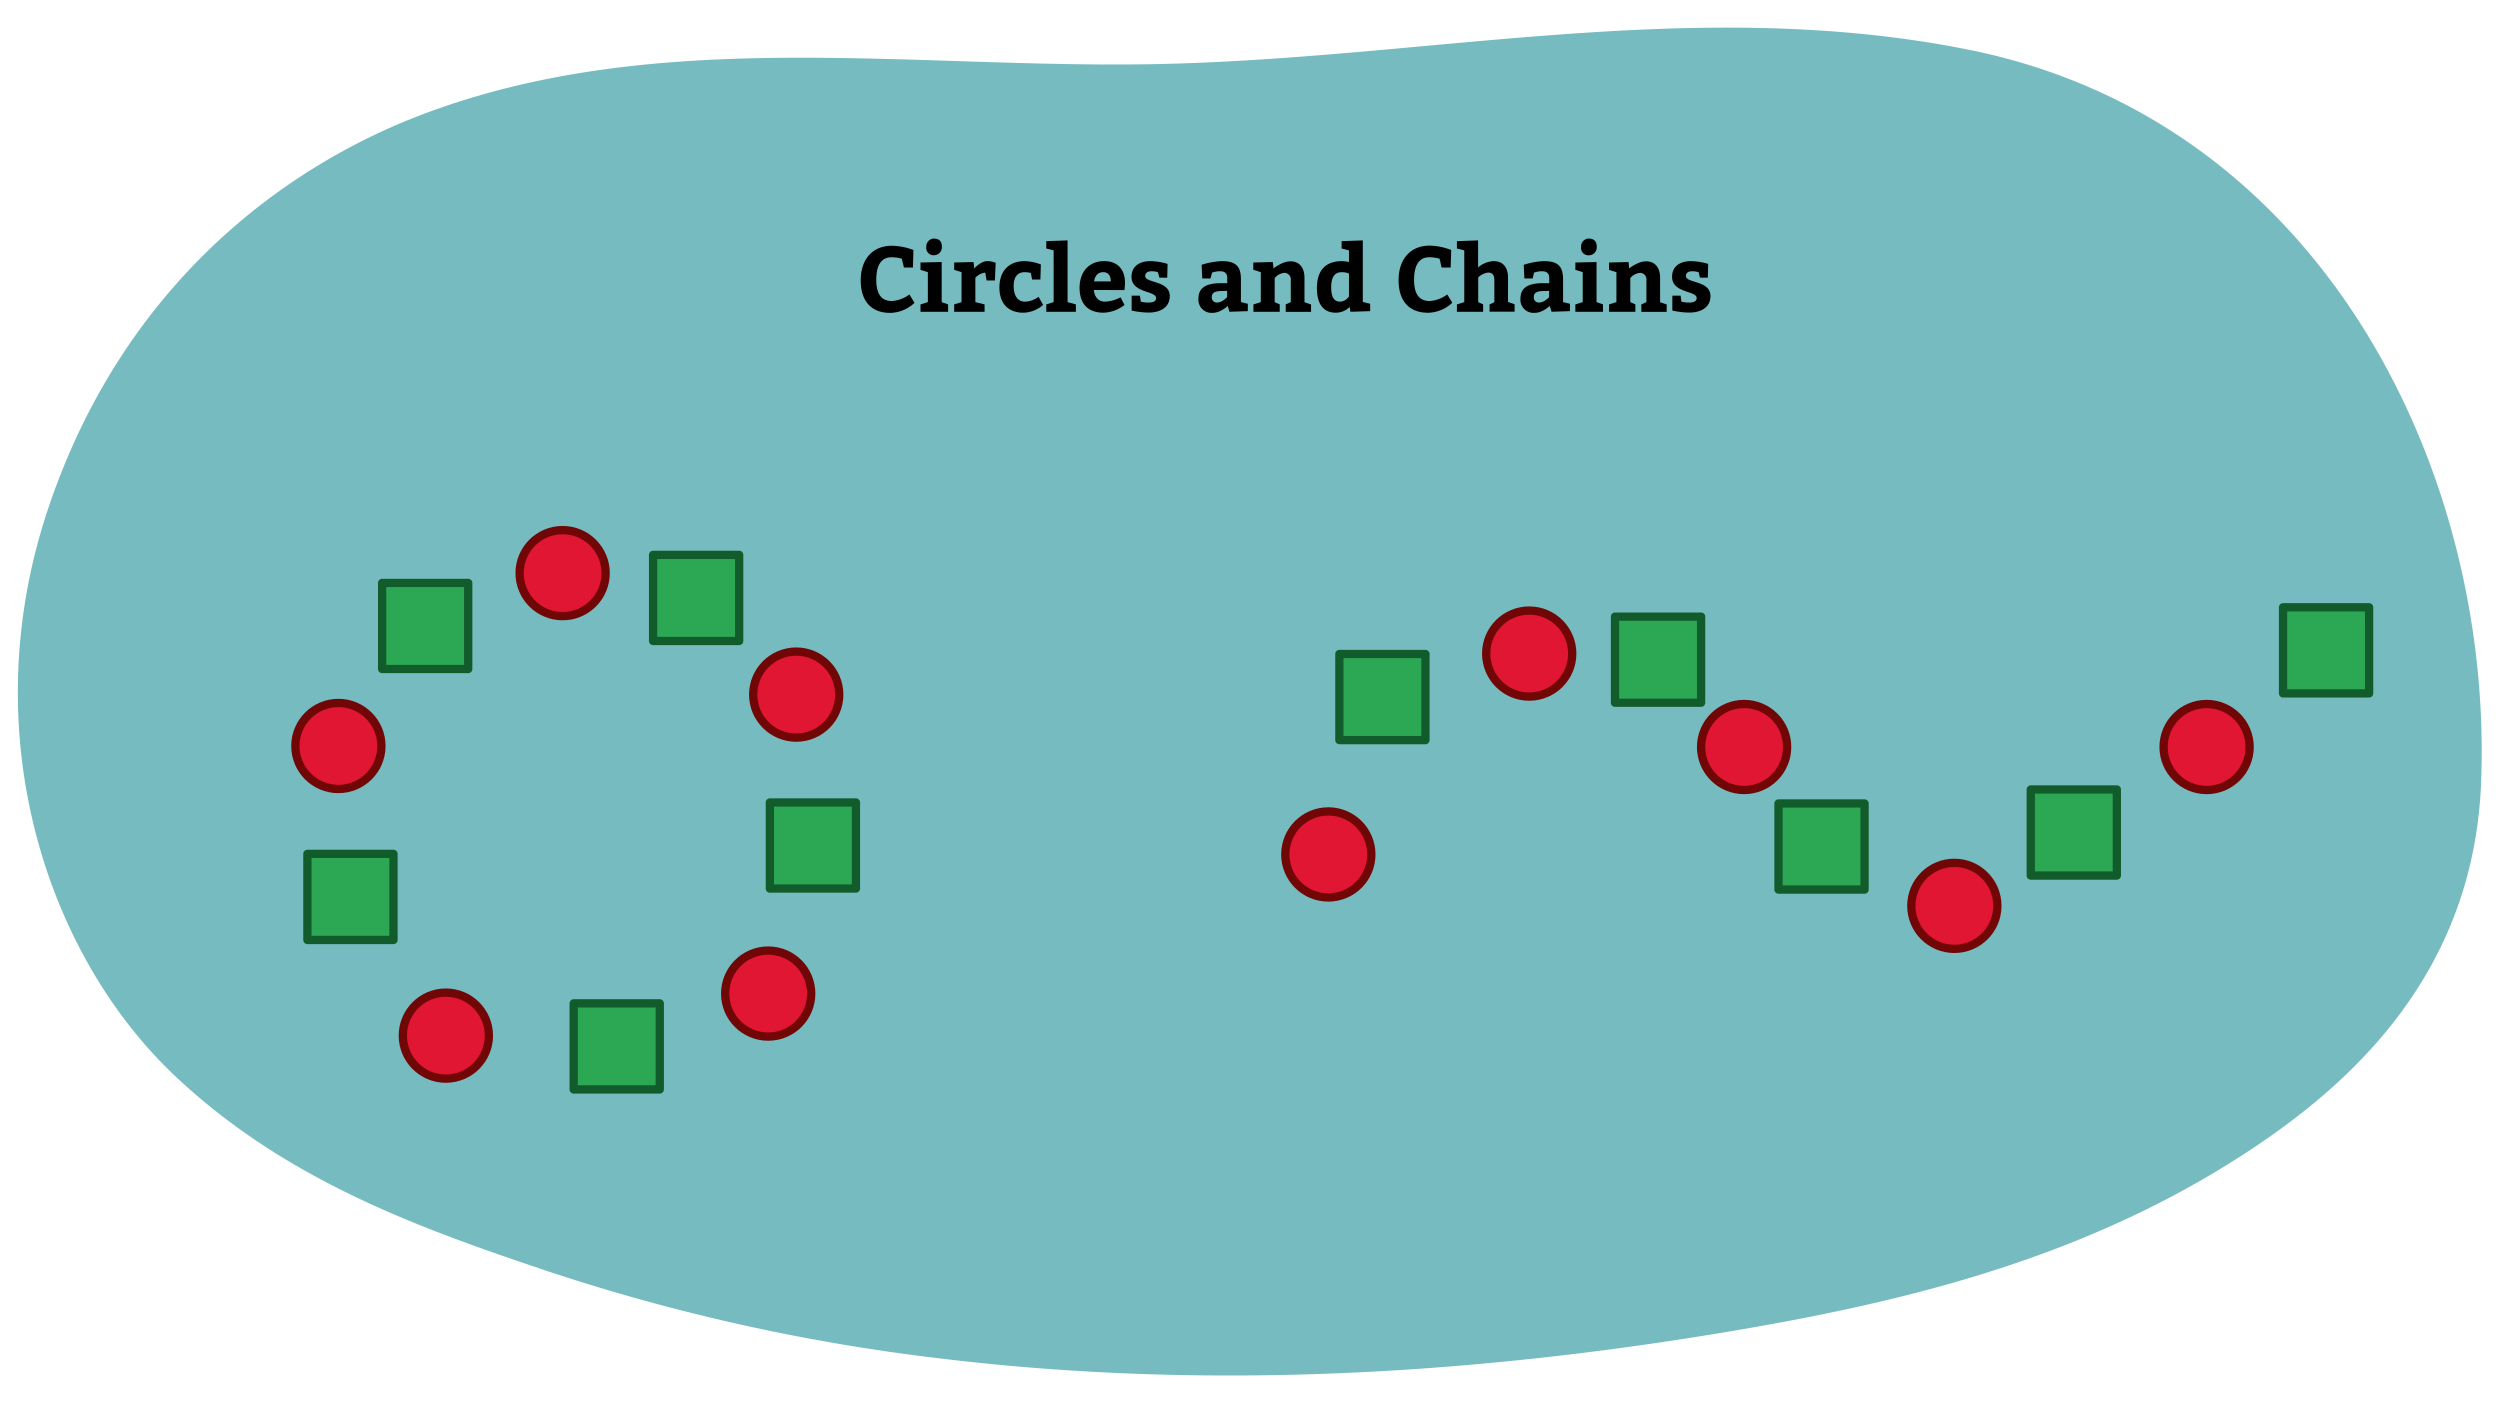 <svg xmlns="http://www.w3.org/2000/svg" width="760" height="426" viewBox="0 0 760 426"><path d="M254.25,17.62c32,.42,64.24,2.45,96,1.89C433.63,18,515-1.57,598.25,15.07,707,36.79,758,144.81,754.25,238c-2.31,58-39.61,91-68.34,110.36-49.65,33.4-104.54,46.9-157.73,56C447.93,418,366.8,422.75,286.11,413a601.62,601.62,0,0,1-120.22-26.76C128.13,373.52,86.94,359,53.12,327,14.35,290.38-8.13,223.35,14.4,155.35,37,87.06,86.3,50.15,130.52,34,170.45,19.34,212.2,17.08,254.25,17.62Z" fill="#75bbbf"/><path d="M274.15,78.66a10.7,10.7,0,0,0-3.14-.45c-2.94,0-4.62,2.18-4.62,6.86s1.82,6.44,4.76,6.44a10,10,0,0,0,5.32-2L278,92.07a11.06,11.06,0,0,1-7.34,3.05c-5.68,0-9-3.42-9-9.91s3.7-10.5,9.44-10.5A19.14,19.14,0,0,1,277.67,76l-.13,5.32h-2.75Z"/><path d="M288.23,92.54v2.24h-8.4V92.54l2.24-.7v-9.1l-2.24-.7V79.8l6.44-.14V91.84Zm-4.26-20c1.46,0,2.36.76,2.36,2.52A2.4,2.4,0,0,1,284,77.59a2.24,2.24,0,0,1-2.4-2.55A2.38,2.38,0,0,1,284,72.52Z"/><path d="M296.18,81.6s2-2.22,3.89-2.22a6.61,6.61,0,0,1,2.61.51l-.23,5.37h-2.52l-.42-2.38a4.82,4.82,0,0,0-3,1.57v7.39l2.8.7v2.24h-9.24V92.54l2.24-.7v-9.1l-2.24-.7V79.8l5.88-.14Z"/><path d="M317.1,92.68a9.28,9.28,0,0,1-6,2.38c-4.62,0-7.28-2.85-7.28-7.61,0-5,2.8-8.07,7.7-8.07a15.51,15.51,0,0,1,4.9,1l-.14,4.6h-2.52l-.39-2a7.89,7.89,0,0,0-1.93-.23c-2,0-3.28,1.35-3.28,4.15,0,3,1.17,4.81,3.5,4.81a7.39,7.39,0,0,0,4.06-1.48Z"/><path d="M327.07,92.54v2.24h-9V92.54l2.24-.7V76.11l-2.24-.56V73.31l6.47-.23V91.84Z"/><path d="M332.55,88.15c.17,2.24,1.46,3.55,3.39,3.55a11.39,11.39,0,0,0,4.71-1.31l1.2,2.32a11,11,0,0,1-6.38,2.35c-4.82,0-7.28-2.8-7.28-7.56s2.77-8.12,7.47-8.12C339.83,79.38,342,82,342,86a18.86,18.86,0,0,1-.17,2.19Zm5.13-2.61c0-1.59-.67-2.8-2.3-2.8s-2.55,1.15-2.77,2.8Z"/><path d="M346.81,91.7a9.42,9.42,0,0,0,2.35.28c1.54,0,2.29-.47,2.29-1.37,0-2.29-7.47-1.45-7.47-6.44,0-3.5,2.8-4.79,5.77-4.79a20.22,20.22,0,0,1,5.2.84l-.11,4.2h-2.38L352,82.74a6.49,6.49,0,0,0-1.93-.28c-1.2,0-1.93.51-1.93,1.43,0,2.27,7.47,1.29,7.47,6.13,0,3.22-2.6,5-6.44,5a24.55,24.55,0,0,1-5.15-.61V89.88h2.52Z"/><path d="M373.24,93s-2.16,2.1-4.54,2.1a4,4,0,0,1-4.37-4.39c0-3.31,2.5-4.62,6.75-4.62h2V84.51c0-1.43-.75-2.05-2.15-2.05a7.24,7.24,0,0,0-2.47.42L368,84.65h-2.52l-.19-4.15a23.44,23.44,0,0,1,6.07-1.12c4.26,0,5.88,1.49,5.88,5.55v6.91l2.1.51v2.24l-5.6.19Zm-1.79-4.53c-2.19,0-3.06.56-3.06,1.82a1.52,1.52,0,0,0,1.66,1.68c1.48,0,3-1.63,3-1.63V88.43Z"/><path d="M387.15,81.6s2.66-2.16,5.16-2.16c2.71,0,4.25,1.93,4.25,5v7.42l2,.7v2.24h-7.7V92.54l1.54-.7V85.18a2,2,0,0,0-1.9-2.24,4.36,4.36,0,0,0-3,1.6v7.3l1.54.7v2.24h-8V92.54l2.24-.7v-9.1L381,82V79.8l5.94-.14Z"/><path d="M410.31,93.3a5.92,5.92,0,0,1-4.23,1.76c-3.92,0-5.74-2.85-5.74-7.47,0-5.27,2.52-8.21,7.65-8.21a10.32,10.32,0,0,1,2.1.28V76.11l-2.24-.56V73.31l6.44-.23V91.79l2.24.56v2.24l-6,.19Zm-.22-10.14a5.62,5.62,0,0,0-2.19-.42c-2.38,0-3.22,1.82-3.22,4.62s.79,4.34,2.69,4.34a3.39,3.39,0,0,0,2.72-1.59Z"/><path d="M437.64,78.66a10.7,10.7,0,0,0-3.14-.45c-2.94,0-4.62,2.18-4.62,6.86s1.82,6.44,4.76,6.44a10,10,0,0,0,5.32-2l1.54,2.52a11.05,11.05,0,0,1-7.33,3.05c-5.69,0-9-3.42-9-9.91s3.69-10.5,9.43-10.5A19.23,19.23,0,0,1,441.17,76L441,81.34h-2.75Z"/><path d="M449.34,81.29a7.91,7.91,0,0,1,4.71-1.91c2.85,0,4.39,1.91,4.39,5v7.42l2,.7v2.24h-7.61V92.54l1.45-.67V85.1c0-1.4-.56-2.24-1.85-2.24a5.24,5.24,0,0,0-3.05,1.48v7.5l1.49.7v2.24H442.9V92.54l2.24-.7V76.11l-2.24-.56V73.31l6.44-.23Z"/><path d="M471.12,93s-2.15,2.1-4.53,2.1a4,4,0,0,1-4.37-4.39c0-3.31,2.49-4.62,6.75-4.62h2V84.51c0-1.43-.76-2.05-2.16-2.05a7.21,7.21,0,0,0-2.46.42l-.42,1.77h-2.52l-.2-4.15a23.56,23.56,0,0,1,6.08-1.12c4.25,0,5.88,1.49,5.88,5.55v6.91l2.1.51v2.24l-5.6.19Zm-1.79-4.53c-2.18,0-3.05.56-3.05,1.82a1.51,1.51,0,0,0,1.65,1.68c1.49,0,3-1.63,3-1.63V88.43Z"/><path d="M487.31,92.54v2.24h-8.4V92.54l2.24-.7v-9.1l-2.24-.7V79.8l6.44-.14V91.84Zm-4.26-20c1.46,0,2.36.76,2.36,2.52a2.4,2.4,0,0,1-2.36,2.55,2.24,2.24,0,0,1-2.4-2.55A2.38,2.38,0,0,1,483.05,72.52Z"/><path d="M495.26,81.6s2.66-2.16,5.15-2.16c2.72,0,4.26,1.93,4.26,5v7.42l2,.7v2.24h-7.7V92.54l1.54-.7V85.18a2,2,0,0,0-1.9-2.24,4.36,4.36,0,0,0-3,1.6v7.3l1.54.7v2.24h-8V92.54l2.24-.7v-9.1l-2.24-.7V79.8l5.94-.14Z"/><path d="M511.14,91.7a9.42,9.42,0,0,0,2.35.28c1.54,0,2.3-.47,2.3-1.37,0-2.29-7.48-1.45-7.48-6.44,0-3.5,2.8-4.79,5.77-4.79a20.35,20.35,0,0,1,5.21.84l-.12,4.2h-2.38l-.42-1.68a6.49,6.49,0,0,0-1.93-.28c-1.2,0-1.93.51-1.93,1.43,0,2.27,7.47,1.29,7.47,6.13,0,3.22-2.6,5-6.44,5a24.55,24.55,0,0,1-5.15-.61V89.88h2.52Z"/><rect x="407.17" y="198.82" width="26.17" height="26.17" fill="#2ca855" stroke="#115c2a" stroke-linejoin="round" stroke-width="2.52"/><rect x="490.96" y="187.46" width="26.17" height="26.17" fill="#2ca855" stroke="#115c2a" stroke-linejoin="round" stroke-width="2.52"/><rect x="540.66" y="244.26" width="26.17" height="26.17" fill="#2ca855" stroke="#115c2a" stroke-linejoin="round" stroke-width="2.52"/><rect x="617.35" y="240" width="26.17" height="26.17" fill="#2ca855" stroke="#115c2a" stroke-linejoin="round" stroke-width="2.52"/><rect x="694.04" y="184.62" width="26.17" height="26.17" fill="#2ca855" stroke="#115c2a" stroke-linejoin="round" stroke-width="2.52"/><circle cx="403.81" cy="259.75" r="13.08" fill="#e01633" stroke="#700606" stroke-miterlimit="10" stroke-width="2.52"/><circle cx="464.88" cy="198.69" r="13.08" fill="#e01633" stroke="#700606" stroke-miterlimit="10" stroke-width="2.52"/><circle cx="530.21" cy="227.09" r="13.08" fill="#e01633" stroke="#700606" stroke-miterlimit="10" stroke-width="2.52"/><circle cx="594.12" cy="275.38" r="13.08" fill="#e01633" stroke="#700606" stroke-miterlimit="10" stroke-width="2.52"/><circle cx="670.81" cy="227.09" r="13.08" fill="#e01633" stroke="#700606" stroke-miterlimit="10" stroke-width="2.52"/><rect x="116.17" y="177.21" width="26.17" height="26.17" fill="#2ca855" stroke="#115c2a" stroke-linejoin="round" stroke-width="2.52"/><rect x="198.54" y="168.69" width="26.17" height="26.17" fill="#2ca855" stroke="#115c2a" stroke-linejoin="round" stroke-width="2.52"/><rect x="234.04" y="243.95" width="26.17" height="26.17" fill="#2ca855" stroke="#115c2a" stroke-linejoin="round" stroke-width="2.52"/><rect x="174.4" y="305.02" width="26.17" height="26.17" fill="#2ca855" stroke="#115c2a" stroke-linejoin="round" stroke-width="2.52"/><rect x="93.45" y="259.58" width="26.17" height="26.17" fill="#2ca855" stroke="#115c2a" stroke-linejoin="round" stroke-width="2.52"/><circle cx="102.87" cy="226.78" r="13.08" fill="#e01633" stroke="#700606" stroke-miterlimit="10" stroke-width="2.52"/><circle cx="135.54" cy="314.83" r="13.08" fill="#e01633" stroke="#700606" stroke-miterlimit="10" stroke-width="2.52"/><circle cx="233.53" cy="302.05" r="13.08" fill="#e01633" stroke="#700606" stroke-miterlimit="10" stroke-width="2.52"/><circle cx="242.05" cy="211.16" r="13.08" fill="#e01633" stroke="#700606" stroke-miterlimit="10" stroke-width="2.52"/><circle cx="171.04" cy="174.23" r="13.08" fill="#e01633" stroke="#700606" stroke-miterlimit="10" stroke-width="2.52"/></svg>